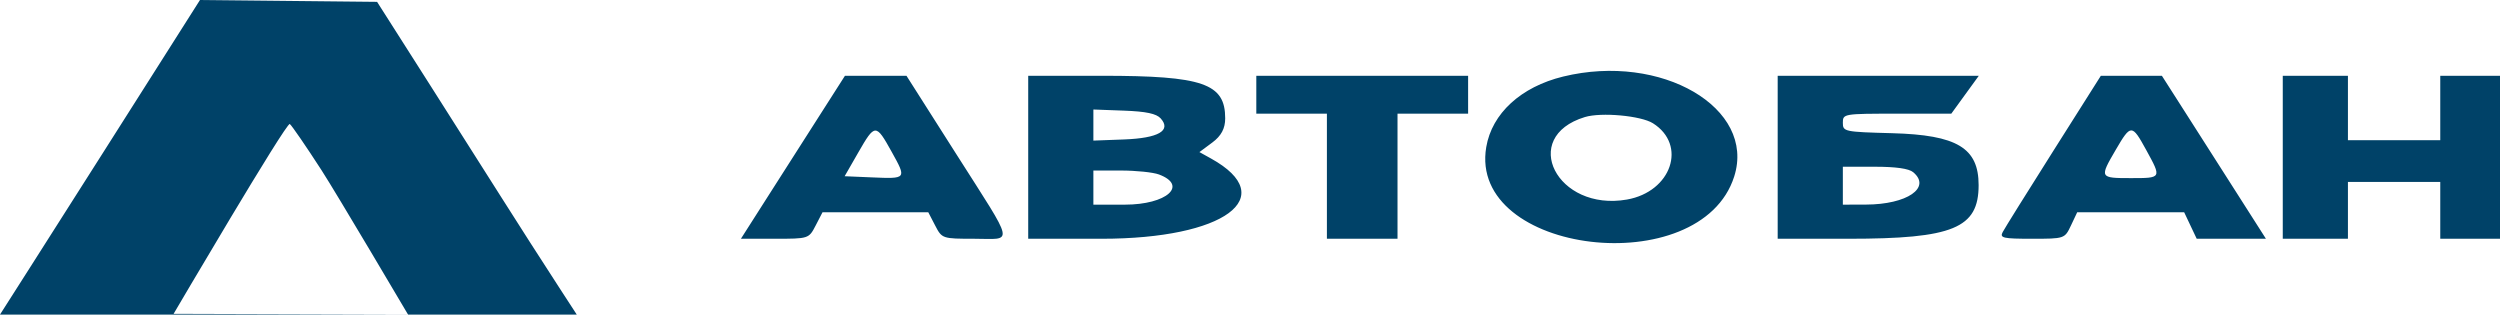 <?xml version="1.0" encoding="UTF-8"?> <svg xmlns="http://www.w3.org/2000/svg" width="151" height="19" viewBox="0 0 151 19" fill="none"> <path fill-rule="evenodd" clip-rule="evenodd" d="M6.175 9.3C2.927 14.415 -8.67328e-05 19 -8.67328e-05 19H17.444H34.836L33.872 17.517C31.207 13.414 29.642 10.892 26.05 5.253L22.776 0.112L17.428 0.056L12.079 0L6.175 9.3ZM94.415 4.624C91.864 5.246 90.113 6.853 89.769 8.885C88.671 15.377 102.719 17.042 104.746 10.66C106.063 6.516 100.347 3.177 94.415 4.624ZM49.536 6.923C48.711 8.214 47.297 10.429 46.393 11.846L44.751 14.421H46.8C48.846 14.421 48.852 14.419 49.266 13.62L49.681 12.819H52.874H56.067L56.483 13.62C56.894 14.413 56.917 14.421 58.845 14.421C61.238 14.421 61.352 14.957 57.772 9.327L54.751 4.577H52.893H51.035L49.536 6.923ZM62.104 9.499V14.421H66.543C73.956 14.421 77.368 11.914 73.141 9.572L72.445 9.186L73.224 8.608C73.765 8.206 74.002 7.76 74.002 7.148C74.002 5.041 72.659 4.577 66.565 4.577H62.104V9.499ZM75.881 5.721V6.866H78.013H80.145V10.644V14.421H82.278H84.41V10.644V6.866H86.542H88.674V5.721V4.577H82.278H75.881V5.721ZM107.372 9.499V14.421H111.647C117.967 14.421 119.509 13.786 119.509 11.182C119.509 8.934 118.205 8.151 114.286 8.045C111.393 7.968 111.308 7.95 111.308 7.416C111.308 6.872 111.345 6.866 114.583 6.866H117.858L118.689 5.721L119.52 4.577H113.446H107.372V9.499ZM124.03 9.099C122.457 11.585 121.076 13.8 120.961 14.021C120.776 14.374 120.984 14.421 122.729 14.421C124.699 14.421 124.708 14.418 125.086 13.62L125.464 12.819H128.694H131.923L132.302 13.62L132.681 14.421H134.772H136.862L135.219 11.846C134.316 10.429 132.902 8.214 132.077 6.923L130.578 4.577L128.734 4.578L126.89 4.578L124.03 9.099ZM137.879 9.499V14.421H139.847H141.815V12.704V10.987H144.603H147.392V12.704V14.421H149.196H151V9.499V4.577H149.196H147.392V6.523V8.469H144.603H141.815V6.523V4.577H139.847H137.879V9.499ZM70.105 7.152C70.766 7.887 69.967 8.346 67.892 8.423L66.04 8.492V7.553V6.614L67.892 6.683C69.225 6.732 69.846 6.864 70.105 7.152ZM99.839 7.446C101.918 8.759 100.954 11.582 98.265 12.053C94.042 12.793 91.745 8.282 95.727 7.07C96.716 6.769 99.114 6.988 99.839 7.446ZM19.419 10.279C20.347 11.715 24.646 19 24.646 19L10.485 18.956C10.485 18.956 17.309 7.337 17.505 7.49C17.629 7.588 18.491 8.843 19.419 10.279ZM53.857 9.17C54.767 10.808 54.77 10.804 52.66 10.714L51.016 10.644L51.838 9.213C52.849 7.453 52.903 7.452 53.857 9.17ZM129.632 9.061C130.568 10.768 130.574 10.758 128.694 10.758C126.812 10.758 126.803 10.74 127.792 9.047C128.705 7.483 128.767 7.484 129.632 9.061ZM115.558 10.402C116.669 11.336 115.186 12.351 112.702 12.357L111.308 12.361V11.216V10.071H113.236C114.517 10.071 115.297 10.182 115.558 10.402ZM69.998 10.537C71.776 11.201 70.469 12.361 67.943 12.361H66.04V11.331V10.3H67.702C68.616 10.3 69.649 10.407 69.998 10.537Z" fill="#004268"></path> </svg> 